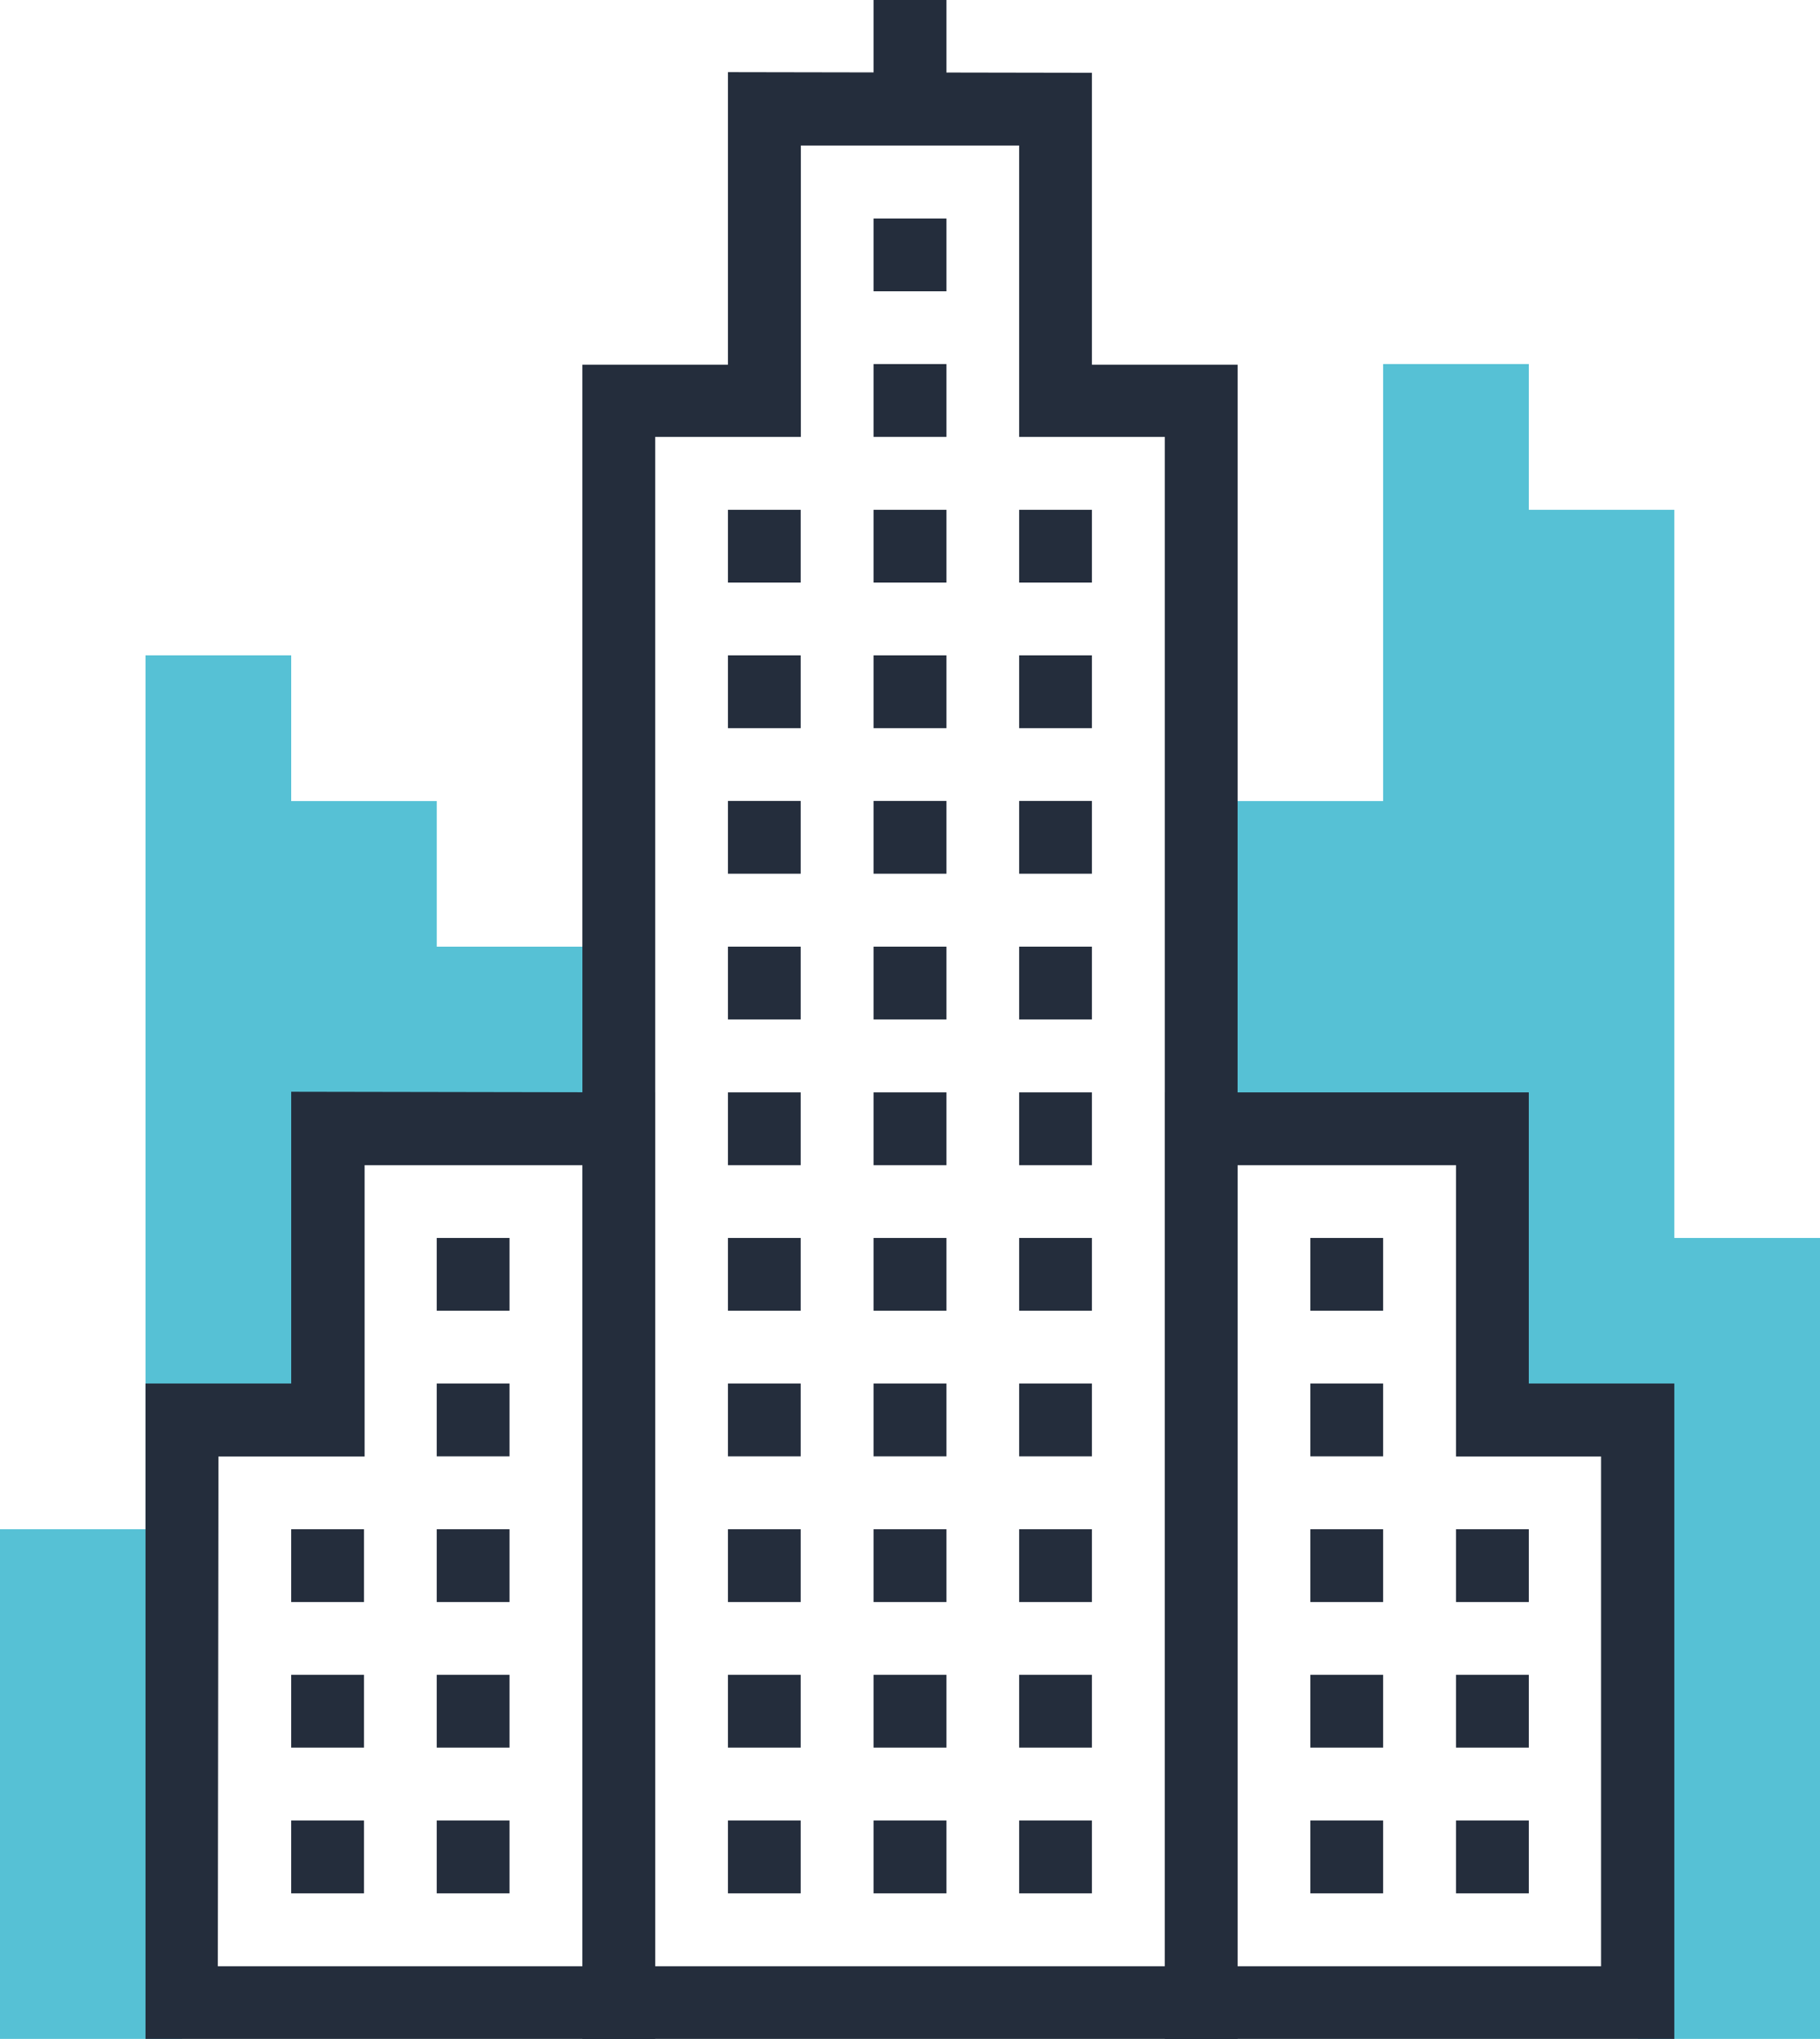 <svg xmlns="http://www.w3.org/2000/svg" viewBox="0 0 114.81 128.58"><defs><style>.cls-1{fill:#56c1d5;}.cls-2{fill:#242d3c;}</style></defs><g id="レイヤー_2" data-name="レイヤー 2"><g id="レイヤー1"><polygon class="cls-1" points="87.25 22.96 87.25 50.52 78.07 50.52 78.07 71.18 94.14 71.18 94.14 89.55 103.33 89.55 103.33 128.58 114.81 128.58 114.81 78.07 105.62 78.07 105.62 32.15 96.44 32.15 96.44 22.96 87.25 22.96"/><polygon class="cls-1" points="9.18 41.33 9.18 59.7 9.18 96.44 0 96.44 0 128.58 11.48 128.58 11.48 89.55 20.66 89.55 20.66 71.18 36.74 71.18 36.74 59.7 27.55 59.7 27.55 50.52 18.37 50.52 18.37 41.33 9.18 41.33"/><rect class="cls-2" x="55.11" y="13.78" width="4.59" height="4.59"/><rect class="cls-2" x="55.11" y="22.96" width="4.59" height="4.59"/><rect class="cls-2" x="55.11" y="32.15" width="4.59" height="4.59"/><rect class="cls-2" x="55.11" y="41.33" width="4.59" height="4.59"/><rect class="cls-2" x="55.11" y="50.51" width="4.59" height="4.59"/><rect class="cls-2" x="55.11" y="59.7" width="4.59" height="4.59"/><rect class="cls-2" x="55.11" y="68.89" width="4.59" height="4.59"/><rect class="cls-2" x="55.11" y="78.07" width="4.59" height="4.59"/><rect class="cls-2" x="55.11" y="87.25" width="4.59" height="4.59"/><rect class="cls-2" x="55.11" y="96.44" width="4.59" height="4.59"/><rect class="cls-2" x="55.11" y="105.62" width="4.59" height="4.59"/><rect class="cls-2" x="55.11" y="114.81" width="4.59" height="4.59"/><rect class="cls-2" x="64.29" y="32.15" width="4.59" height="4.59"/><rect class="cls-2" x="64.29" y="41.33" width="4.59" height="4.59"/><rect class="cls-2" x="64.29" y="50.51" width="4.59" height="4.59"/><rect class="cls-2" x="64.29" y="59.7" width="4.59" height="4.59"/><rect class="cls-2" x="64.29" y="68.89" width="4.59" height="4.59"/><rect class="cls-2" x="64.29" y="78.07" width="4.59" height="4.59"/><rect class="cls-2" x="64.29" y="87.25" width="4.59" height="4.59"/><rect class="cls-2" x="64.29" y="96.44" width="4.59" height="4.59"/><rect class="cls-2" x="64.29" y="105.62" width="4.59" height="4.59"/><rect class="cls-2" x="64.29" y="114.81" width="4.59" height="4.59"/><rect class="cls-2" x="45.92" y="32.15" width="4.59" height="4.59"/><rect class="cls-2" x="45.92" y="41.33" width="4.59" height="4.59"/><rect class="cls-2" x="45.92" y="50.51" width="4.59" height="4.59"/><rect class="cls-2" x="45.92" y="59.7" width="4.59" height="4.59"/><rect class="cls-2" x="45.92" y="68.89" width="4.59" height="4.59"/><rect class="cls-2" x="45.92" y="78.07" width="4.59" height="4.59"/><rect class="cls-2" x="45.92" y="87.25" width="4.59" height="4.59"/><rect class="cls-2" x="45.92" y="96.44" width="4.59" height="4.59"/><rect class="cls-2" x="45.92" y="105.62" width="4.59" height="4.59"/><rect class="cls-2" x="45.92" y="114.81" width="4.59" height="4.59"/><path class="cls-2" d="M41.33,27.55h9.19V9.18H64.29V27.55h9.19V124H41.33Zm4.59-23V23H36.74V128.58H78.07V23H68.88V4.59Z"/><rect class="cls-2" x="55.11" width="4.59" height="6.89"/><rect class="cls-2" x="82.66" y="78.07" width="4.59" height="4.59"/><rect class="cls-2" x="82.66" y="87.25" width="4.59" height="4.59"/><rect class="cls-2" x="82.66" y="96.44" width="4.59" height="4.59"/><rect class="cls-2" x="82.66" y="105.62" width="4.59" height="4.59"/><rect class="cls-2" x="82.66" y="114.81" width="4.59" height="4.59"/><rect class="cls-2" x="91.85" y="96.44" width="4.59" height="4.59"/><rect class="cls-2" x="91.85" y="105.62" width="4.59" height="4.59"/><rect class="cls-2" x="91.85" y="114.81" width="4.59" height="4.59"/><path class="cls-2" d="M78.07,73.48H91.85V91.85H101V124h-23Zm-4.59-4.59v59.69h32.14V87.25H96.44V68.89Z"/><rect class="cls-2" x="27.55" y="78.07" width="4.59" height="4.59"/><rect class="cls-2" x="27.55" y="87.25" width="4.59" height="4.59"/><rect class="cls-2" x="27.55" y="96.44" width="4.59" height="4.59"/><rect class="cls-2" x="27.55" y="105.62" width="4.59" height="4.59"/><rect class="cls-2" x="27.55" y="114.81" width="4.59" height="4.59"/><rect class="cls-2" x="18.37" y="96.44" width="4.59" height="4.59"/><rect class="cls-2" x="18.37" y="105.62" width="4.59" height="4.59"/><rect class="cls-2" x="18.37" y="114.81" width="4.59" height="4.59"/><path class="cls-2" d="M13.78,91.85H23V73.48H36.74V124h-23Zm4.59-23V87.25H9.18v41.33H41.33V68.89Z"/></g></g></svg>